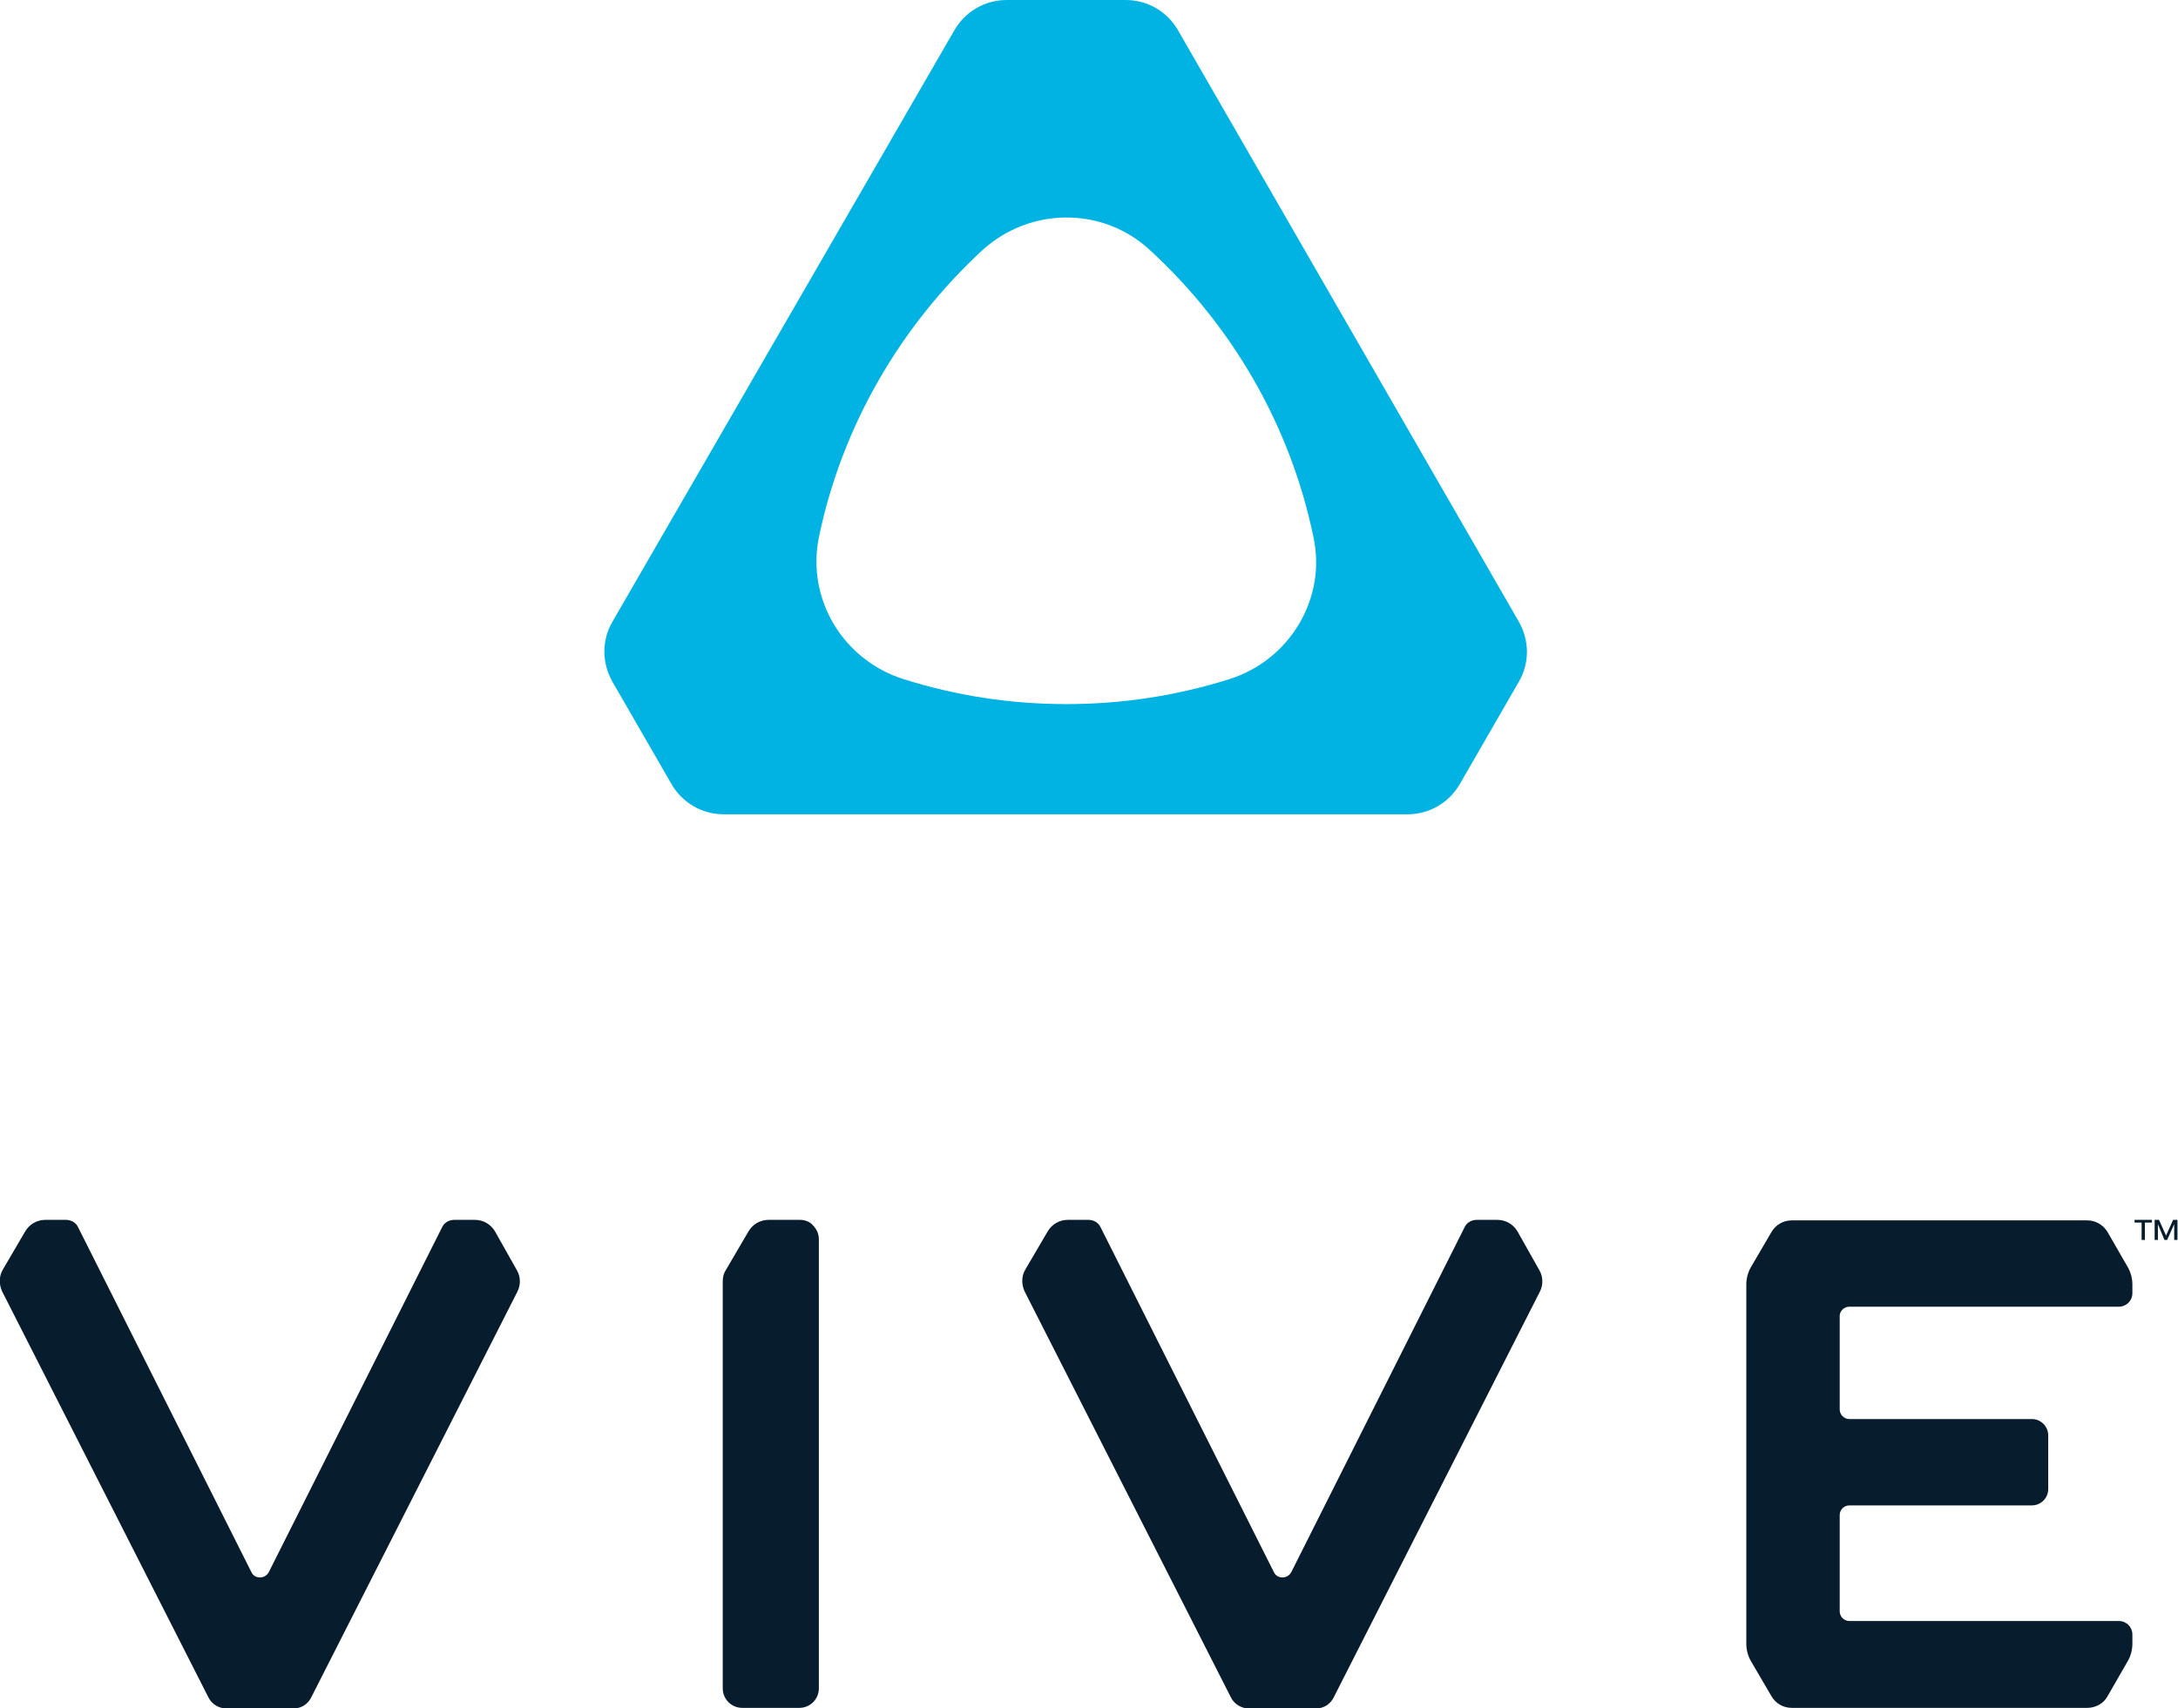 <?xml version="1.0" encoding="utf-8"?>
<!-- Generator: Adobe Illustrator 23.0.1, SVG Export Plug-In . SVG Version: 6.00 Build 0)  -->
<svg version="1.1" id="Layer_1" xmlns="http://www.w3.org/2000/svg" xmlns:xlink="http://www.w3.org/1999/xlink" x="0px" y="0px"
	 viewBox="0 0 401.1 314.7" style="enable-background:new 0 0 401.1 314.7;" xml:space="preserve">
<style type="text/css">
	.st0{fill:#00B3E3;}
	.st1{fill:#071C2C;}
</style>
<path class="st0" d="M216.9,5.5c-2-3.4-5.6-5.5-9.6-5.5h-21.9c-4,0-7.6,2.1-9.6,5.5l-63,109c-2,3.4-2,7.6,0,11.1l10.9,18.9
	c2,3.4,5.6,5.5,9.6,5.5h125.9c4,0,7.6-2.1,9.6-5.5l10.9-18.9c2-3.4,2-7.6,0-11.1L216.9,5.5z M226.4,125.1c-9.5,3-19.6,4.6-30,4.6
	c-10.5,0-20.5-1.6-30-4.6c-11.1-3.5-17.9-14.7-15.6-26.1c4.3-20.7,15.1-39,30.1-52.9c8.8-8,22.2-8.1,30.9,0
	c15,13.8,25.8,32.1,30.1,52.9C244.3,110.3,237.5,121.6,226.4,125.1z"/>
<g>
	<path class="st1" d="M279.5,226.9c-0.8-1.4-2.2-2.2-3.8-2.2H272c-1,0-1.9,0.5-2.3,1.4l-31.9,63.5c-0.7,1.3-2.6,1.3-3.2,0
		l-31.9-63.5c-0.4-0.9-1.3-1.4-2.3-1.4h-3.7c-1.6,0-3,0.8-3.8,2.2l-4.1,7c-0.7,1.2-0.7,2.7-0.1,4l38,74.8c0.6,1.2,1.9,2,3.2,2h12.5
		c1.4,0,2.6-0.8,3.2-2l38-74.8c0.6-1.2,0.6-2.7-0.1-3.9L279.5,226.9z"/>
	<path class="st1" d="M91.2,226.9c-0.8-1.4-2.2-2.2-3.8-2.2h-3.7c-1,0-1.9,0.5-2.3,1.4l-31.9,63.5c-0.7,1.3-2.6,1.3-3.2,0
		l-31.9-63.5c-0.4-0.9-1.3-1.4-2.3-1.4H8.4c-1.6,0-3,0.8-3.8,2.2l-4.1,7c-0.7,1.2-0.7,2.7-0.1,4l38,74.8c0.6,1.2,1.9,2,3.2,2h12.5
		c1.4,0,2.6-0.8,3.2-2l38-74.8c0.6-1.2,0.6-2.7-0.1-3.9L91.2,226.9z"/>
	<path class="st1" d="M147.3,224.7h-5.7c-1.6,0-3,0.8-3.8,2.2l-4.1,7c-0.4,0.6-0.6,1.3-0.6,2.1v75c0,2,1.6,3.6,3.6,3.6h10.5
		c2,0,3.6-1.6,3.6-3.6v-82.7c0-1-0.4-1.9-1.1-2.6C149.2,225.1,148.3,224.7,147.3,224.7z"/>
	<path class="st1" d="M340.6,240.7h49.6c1.4,0,2.5-1.1,2.5-2.5v-1.6c0-1.1-0.3-2.2-0.8-3.1l-3.8-6.6c-0.8-1.3-2.2-2.1-3.7-2.1H330
		c-1.6,0-3,0.8-3.8,2.2l-3.8,6.5c-0.5,0.9-0.8,2-0.8,3.1v66.2c0,1.1,0.3,2.2,0.8,3.1l3.8,6.5c0.8,1.4,2.2,2.2,3.8,2.2h54.4
		c1.5,0,3-0.8,3.7-2.1l3.8-6.6c0.5-0.9,0.8-2,0.8-3.1v-1.7c0-1.4-1.1-2.5-2.5-2.5h-49.6c-1,0-1.8-0.8-1.8-1.8v-17.7
		c0-1,0.8-1.8,1.8-1.8h33.6c1.6,0,3-1.3,3-3v-9.9c0-1.6-1.3-3-3-3h-33.6c-1,0-1.8-0.8-1.8-1.8v-17.2
		C338.8,241.5,339.6,240.7,340.6,240.7z"/>
</g>
<path class="st1" d="M393.1,224.7v0.5h1.3v3.2h0.6v-3.2h1.3v-0.5H393.1z M400.2,224.7l-1.3,2.9l0,0l-1.3-2.9h-0.8v3.7h0.6v-2.9l0,0
	l1.2,2.9h0.5l1.3-2.9l0,0v2.9h0.6v-3.7H400.2z"/>
</svg>
